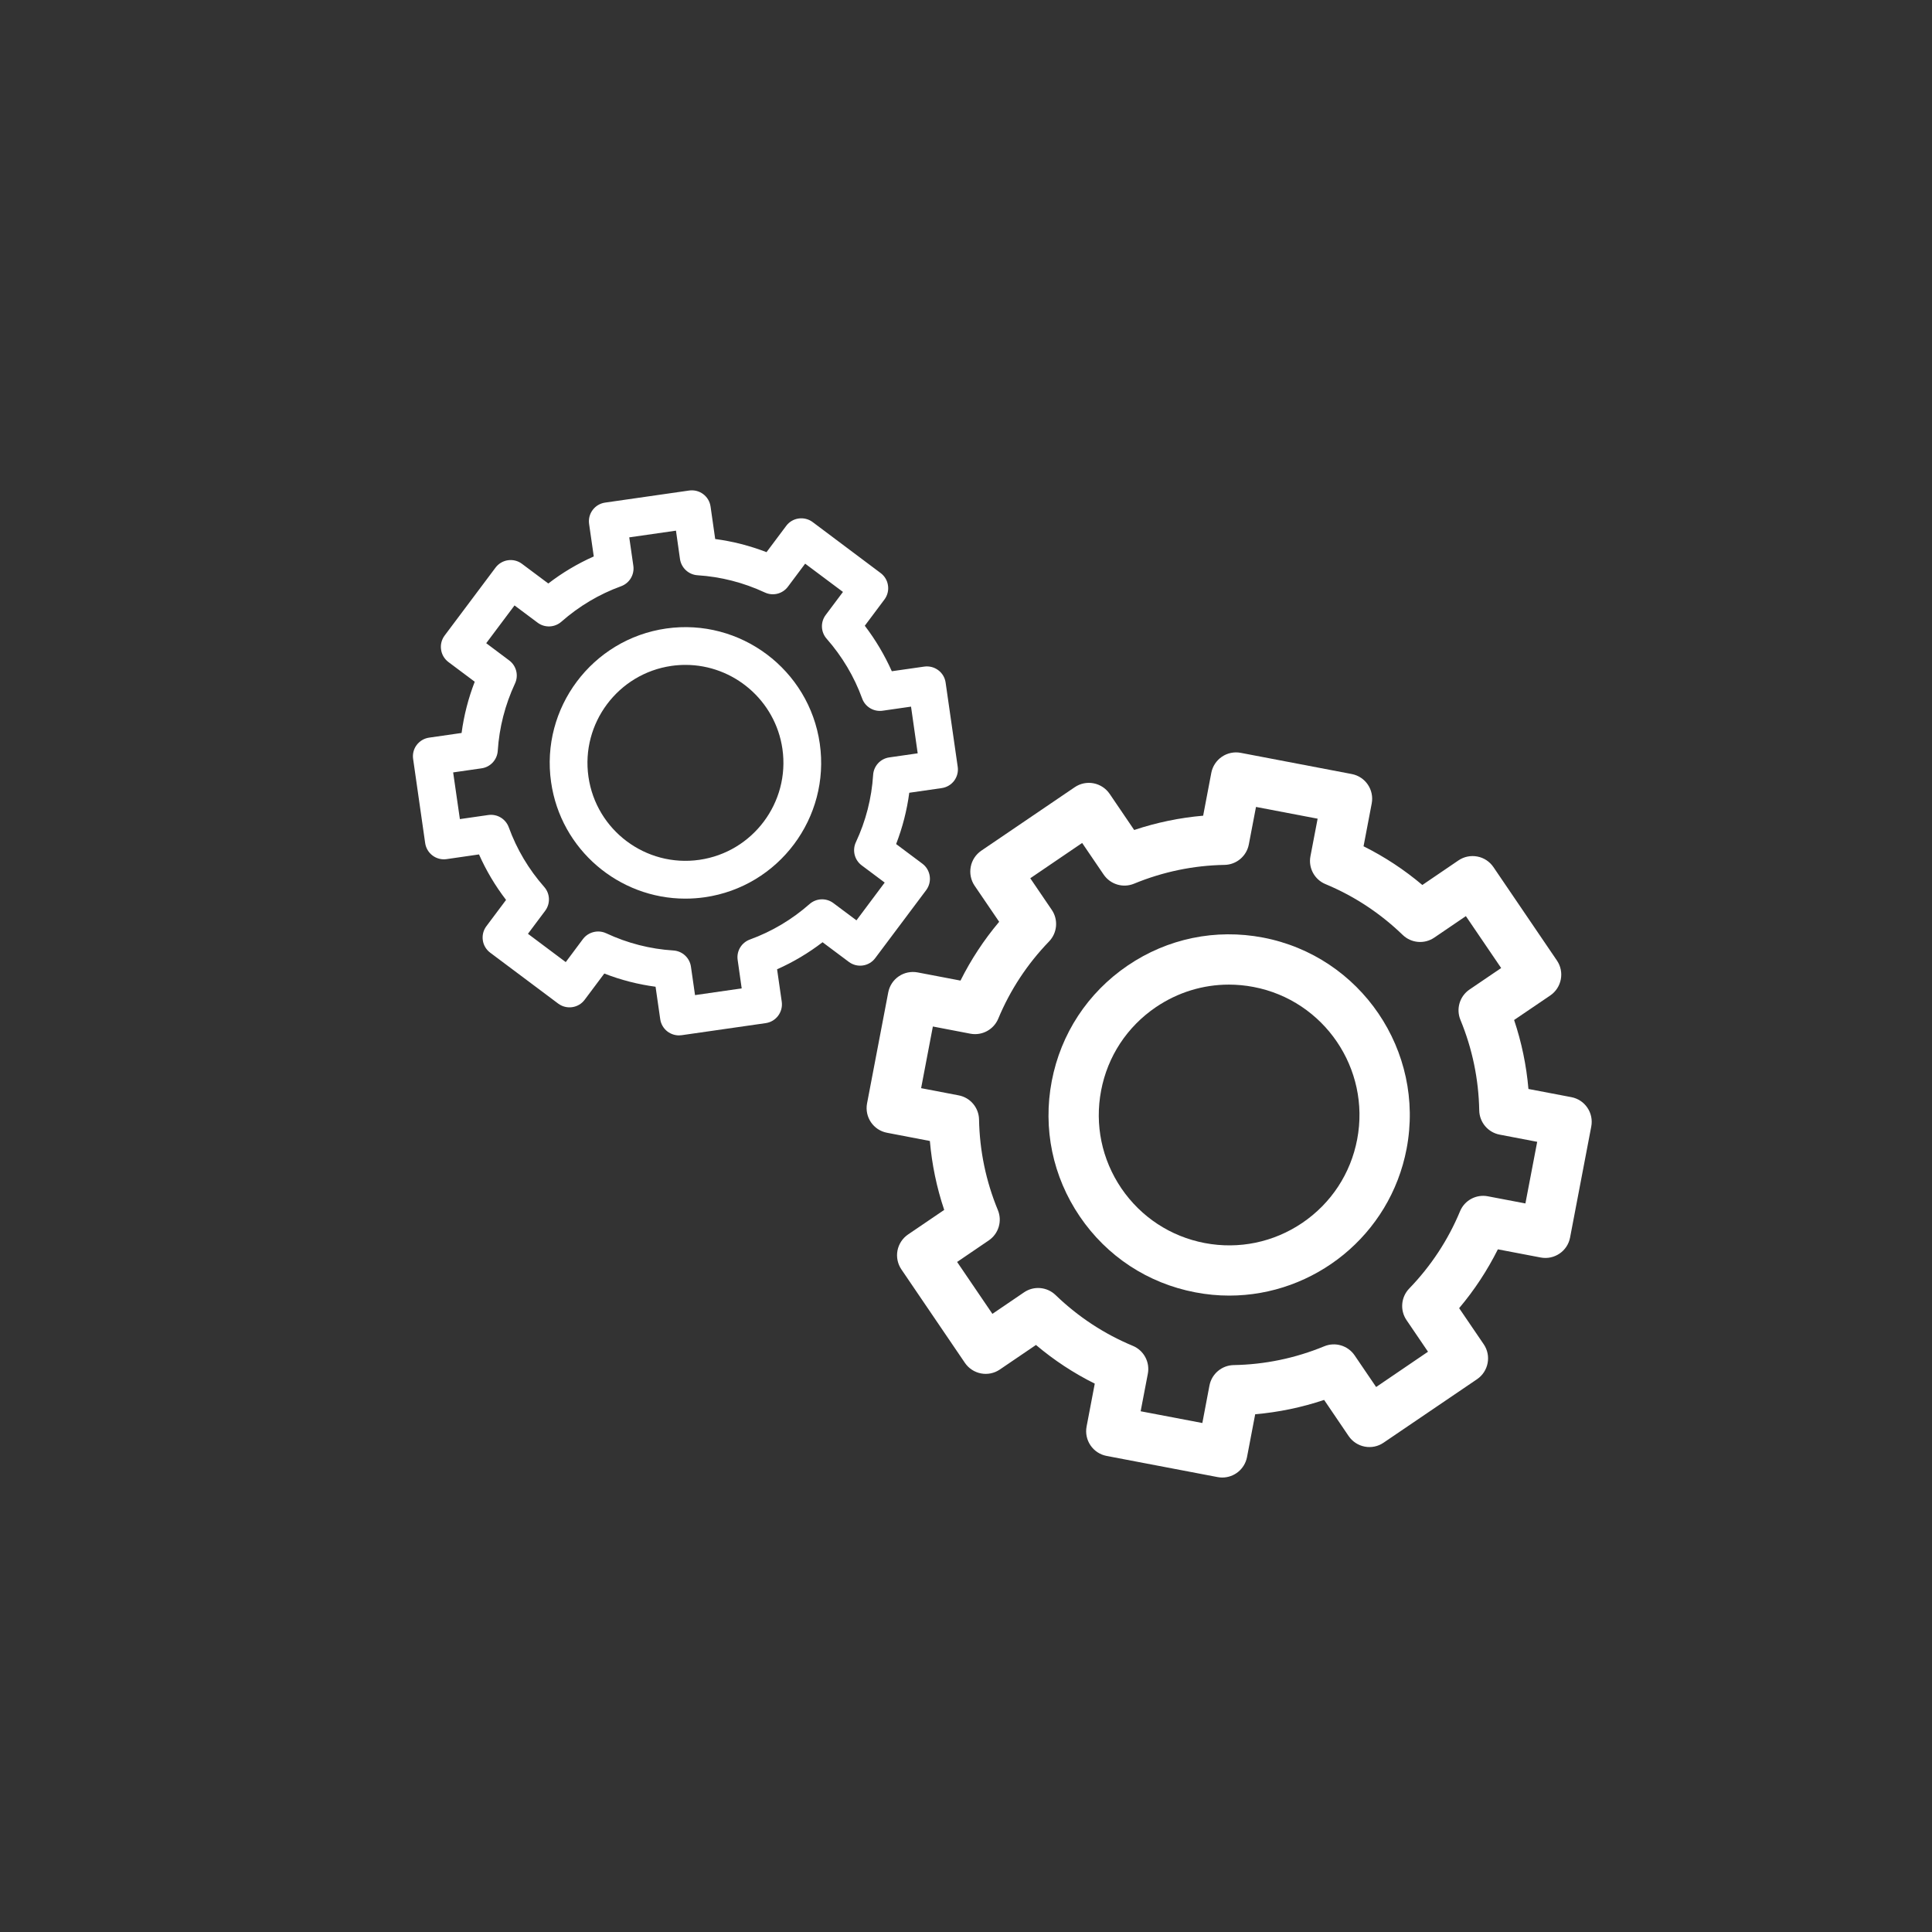 <?xml version="1.0" encoding="utf-8"?>
<!-- Generator: Adobe Illustrator 16.0.0, SVG Export Plug-In . SVG Version: 6.00 Build 0)  -->
<!DOCTYPE svg PUBLIC "-//W3C//DTD SVG 1.1//EN" "http://www.w3.org/Graphics/SVG/1.1/DTD/svg11.dtd">
<svg version="1.1" id="圖層_1" xmlns="http://www.w3.org/2000/svg" xmlns:xlink="http://www.w3.org/1999/xlink" x="0px" y="0px"
	 width="60px" height="60px" viewBox="0 0 60 60" enable-background="new 0 0 60 60" xml:space="preserve">
<rect x="0" y="0" width="60" height="60" fill="#333333" stroke="none"/>
<g id="XMLID_10659_">
	<path id="XMLID_10669_" fill="#FFFFFF" d="M48.799,34.073l-1.332-0.254c-0.063-0.729-0.211-1.445-0.445-2.142l1.123-0.762
		c0.355-0.243,0.449-0.729,0.207-1.085l-1.973-2.903c-0.117-0.171-0.297-0.29-0.5-0.327c-0.203-0.039-0.414,0.004-0.586,0.121
		l-1.121,0.763c-0.561-0.474-1.172-0.876-1.826-1.202l0.254-1.331c0.08-0.424-0.196-0.832-0.621-0.913l-3.447-0.658
		c-0.203-0.039-0.414,0.005-0.585,0.121c-0.171,0.117-0.29,0.296-0.329,0.5l-0.253,1.331c-0.728,0.063-1.444,0.211-2.142,0.444
		l-0.762-1.122c-0.117-0.171-0.297-0.289-0.5-0.328s-0.413,0.005-0.584,0.121l-2.904,1.973c-0.17,0.117-0.289,0.297-0.326,0.5
		c-0.039,0.203,0.004,0.414,0.119,0.585l0.764,1.122c-0.473,0.562-0.875,1.173-1.201,1.826l-1.332-0.254
		c-0.203-0.038-0.414,0.005-0.584,0.121c-0.172,0.117-0.289,0.296-0.328,0.5l-0.658,3.447c-0.08,0.424,0.197,0.833,0.621,0.912
		l1.33,0.255c0.063,0.729,0.211,1.444,0.445,2.141l-1.123,0.763c-0.17,0.116-0.289,0.296-0.328,0.499
		c-0.039,0.204,0.006,0.414,0.121,0.585l1.973,2.903c0.117,0.172,0.297,0.289,0.5,0.328s0.414-0.005,0.584-0.121l1.123-0.763
		c0.561,0.474,1.172,0.876,1.826,1.201l-0.254,1.332c-0.08,0.423,0.197,0.832,0.621,0.913l3.447,0.657
		c0.051,0.01,0.1,0.014,0.146,0.014c0.369,0,0.695-0.26,0.768-0.634l0.254-1.331c0.727-0.063,1.443-0.212,2.141-0.445l0.762,1.123
		c0.117,0.171,0.297,0.289,0.5,0.327c0.203,0.039,0.414-0.005,0.584-0.122l2.904-1.972c0.355-0.242,0.449-0.728,0.207-1.084
		l-0.764-1.122c0.475-0.562,0.875-1.173,1.203-1.827l1.33,0.254c0.422,0.08,0.832-0.196,0.912-0.62l0.658-3.447
		c0.039-0.204-0.004-0.414-0.121-0.586C49.182,34.229,49.002,34.111,48.799,34.073z M47.373,37.374l-1.166-0.222
		c-0.363-0.07-0.725,0.125-0.865,0.467c-0.371,0.892-0.902,1.698-1.577,2.397c-0.257,0.266-0.292,0.676-0.085,0.98l0.668,0.983
		l-1.611,1.096l-0.668-0.983c-0.209-0.306-0.602-0.423-0.943-0.282c-0.9,0.371-1.846,0.567-2.811,0.584
		c-0.369,0.006-0.684,0.271-0.754,0.634l-0.221,1.165l-1.916-0.365l0.223-1.165c0.07-0.363-0.125-0.725-0.467-0.867
		c-0.891-0.37-1.697-0.901-2.398-1.577c-0.266-0.257-0.676-0.292-0.98-0.084l-0.982,0.668l-1.096-1.612l0.982-0.668
		c0.307-0.208,0.424-0.602,0.284-0.942c-0.372-0.9-0.567-1.846-0.585-2.811c-0.006-0.37-0.271-0.685-0.635-0.753l-1.164-0.223
		l0.365-1.915l1.164,0.223c0.363,0.069,0.725-0.126,0.867-0.467c0.371-0.892,0.902-1.698,1.578-2.398
		c0.256-0.266,0.291-0.675,0.084-0.98l-0.668-0.982l1.611-1.096l0.668,0.982c0.209,0.306,0.602,0.424,0.943,0.283
		c0.9-0.371,1.846-0.567,2.811-0.584c0.369-0.006,0.684-0.271,0.754-0.634l0.223-1.166l1.914,0.365l-0.223,1.166
		c-0.07,0.362,0.125,0.725,0.467,0.866c0.891,0.371,1.698,0.902,2.398,1.578c0.266,0.257,0.675,0.292,0.98,0.084l0.982-0.668
		l1.096,1.612l-0.982,0.667c-0.307,0.208-0.424,0.603-0.283,0.943c0.371,0.899,0.566,1.845,0.584,2.811
		c0.007,0.369,0.271,0.684,0.635,0.753l1.165,0.223L47.373,37.374z"/>
	<path id="XMLID_10666_" fill="#FFFFFF" d="M39.223,29.117c-1.471-0.281-2.965,0.028-4.203,0.87
		c-1.239,0.843-2.076,2.117-2.357,3.588c-0.281,1.472,0.029,2.965,0.871,4.204s2.115,2.076,3.588,2.356l0,0
		c0.354,0.068,0.705,0.101,1.053,0.101c2.639,0,4.996-1.874,5.508-4.559C44.262,32.641,42.262,29.697,39.223,29.117z M42.148,35.385
		c-0.202,1.063-0.807,1.982-1.701,2.591c-0.895,0.607-1.973,0.829-3.033,0.628l0,0c-1.063-0.203-1.982-0.808-2.59-1.701
		c-0.607-0.895-0.83-1.973-0.628-3.034c0.202-1.063,0.806-1.981,1.7-2.59c0.68-0.461,1.463-0.701,2.268-0.701
		c0.254,0,0.51,0.024,0.766,0.073C41.123,31.069,42.566,33.192,42.148,35.385z"/>
	<path id="XMLID_10663_" fill="#FFFFFF" d="M20.359,30.644l0.145,1.008c0.021,0.153,0.105,0.293,0.229,0.386
		c0.104,0.076,0.227,0.117,0.352,0.117c0.028,0,0.057-0.002,0.084-0.006l2.612-0.375c0.319-0.046,0.542-0.344,0.497-0.664
		l-0.145-1.008c0.502-0.223,0.975-0.504,1.412-0.84l0.817,0.611c0.259,0.194,0.627,0.141,0.819-0.118l1.582-2.111
		c0.193-0.259,0.141-0.627-0.117-0.821l-0.816-0.61c0.199-0.516,0.336-1.048,0.408-1.593l1.008-0.145
		c0.154-0.022,0.293-0.104,0.387-0.229c0.092-0.125,0.133-0.281,0.109-0.436l-0.375-2.611c-0.045-0.32-0.342-0.542-0.664-0.497
		l-1.007,0.144c-0.224-0.501-0.505-0.975-0.839-1.413l0.611-0.816c0.092-0.124,0.133-0.281,0.109-0.435
		c-0.021-0.154-0.104-0.293-0.229-0.386l-2.11-1.582c-0.125-0.094-0.282-0.133-0.437-0.111c-0.154,0.022-0.293,0.104-0.385,0.229
		l-0.611,0.816c-0.516-0.199-1.049-0.336-1.594-0.408l-0.144-1.009c-0.046-0.32-0.341-0.542-0.665-0.497l-2.611,0.375
		c-0.152,0.022-0.293,0.104-0.385,0.229c-0.094,0.124-0.133,0.281-0.111,0.435l0.145,1.008c-0.502,0.223-0.975,0.504-1.412,0.84
		l-0.818-0.611c-0.123-0.093-0.279-0.133-0.434-0.111c-0.154,0.022-0.293,0.104-0.387,0.229l-1.582,2.111
		c-0.092,0.125-0.133,0.281-0.109,0.435c0.021,0.154,0.104,0.293,0.229,0.387l0.816,0.611c-0.199,0.515-0.336,1.047-0.408,1.591
		l-1.008,0.145c-0.154,0.022-0.293,0.104-0.387,0.229c-0.094,0.124-0.133,0.282-0.11,0.435l0.374,2.612
		c0.047,0.32,0.344,0.543,0.664,0.497l1.008-0.146c0.223,0.503,0.504,0.975,0.84,1.413l-0.611,0.816
		c-0.094,0.125-0.133,0.281-0.111,0.436c0.021,0.153,0.104,0.292,0.229,0.386l2.111,1.581c0.26,0.194,0.629,0.142,0.822-0.117
		l0.611-0.816C19.281,30.435,19.814,30.571,20.359,30.644z M18.104,29.163l-0.534,0.716L16.396,29l0.535-0.715
		c0.166-0.222,0.154-0.531-0.029-0.739c-0.484-0.549-0.854-1.173-1.102-1.854c-0.096-0.262-0.361-0.42-0.635-0.381l-0.883,0.127
		l-0.209-1.45l0.883-0.127c0.275-0.039,0.484-0.266,0.502-0.543c0.047-0.725,0.227-1.428,0.535-2.09
		c0.119-0.252,0.043-0.552-0.18-0.718L15.1,19.975l0.879-1.173l0.716,0.535c0.222,0.167,0.53,0.154,0.739-0.029
		c0.549-0.483,1.172-0.854,1.854-1.102c0.262-0.095,0.42-0.36,0.381-0.635l-0.127-0.883l1.451-0.208l0.125,0.883
		c0.041,0.274,0.268,0.484,0.545,0.502c0.723,0.046,1.426,0.226,2.09,0.535c0.252,0.118,0.551,0.043,0.717-0.18l0.535-0.715
		l1.174,0.878l-0.535,0.714c-0.168,0.223-0.155,0.532,0.029,0.74c0.482,0.549,0.854,1.173,1.102,1.855
		c0.094,0.261,0.359,0.419,0.635,0.38l0.883-0.127l0.207,1.45l-0.883,0.127c-0.275,0.039-0.484,0.267-0.501,0.544
		c-0.046,0.724-0.226,1.427-0.536,2.09c-0.117,0.251-0.043,0.551,0.18,0.718l0.715,0.535l-0.877,1.173l-0.717-0.536
		c-0.221-0.166-0.529-0.154-0.738,0.029c-0.549,0.483-1.172,0.854-1.855,1.103c-0.26,0.095-0.42,0.359-0.379,0.634l0.125,0.883
		l-1.449,0.209l-0.127-0.883c-0.039-0.275-0.266-0.485-0.543-0.503c-0.725-0.045-1.428-0.226-2.09-0.535
		c-0.08-0.037-0.164-0.055-0.248-0.055C18.395,28.929,18.217,29.012,18.104,29.163z"/>
	<path id="XMLID_10660_" fill="#FFFFFF" d="M21.887,27.865c2.301-0.331,3.902-2.472,3.572-4.772s-2.471-3.903-4.771-3.574
		c-2.301,0.331-3.904,2.472-3.573,4.772c0.3,2.099,2.108,3.617,4.169,3.617C21.482,27.908,21.684,27.894,21.887,27.865z
		 M18.275,24.124c-0.238-1.66,0.919-3.205,2.578-3.444c0.146-0.021,0.291-0.031,0.436-0.031c1.486,0,2.791,1.096,3.01,2.61
		c0.238,1.66-0.92,3.206-2.58,3.444C20.057,26.941,18.514,25.785,18.275,24.124z"/>
</g>
</svg>

